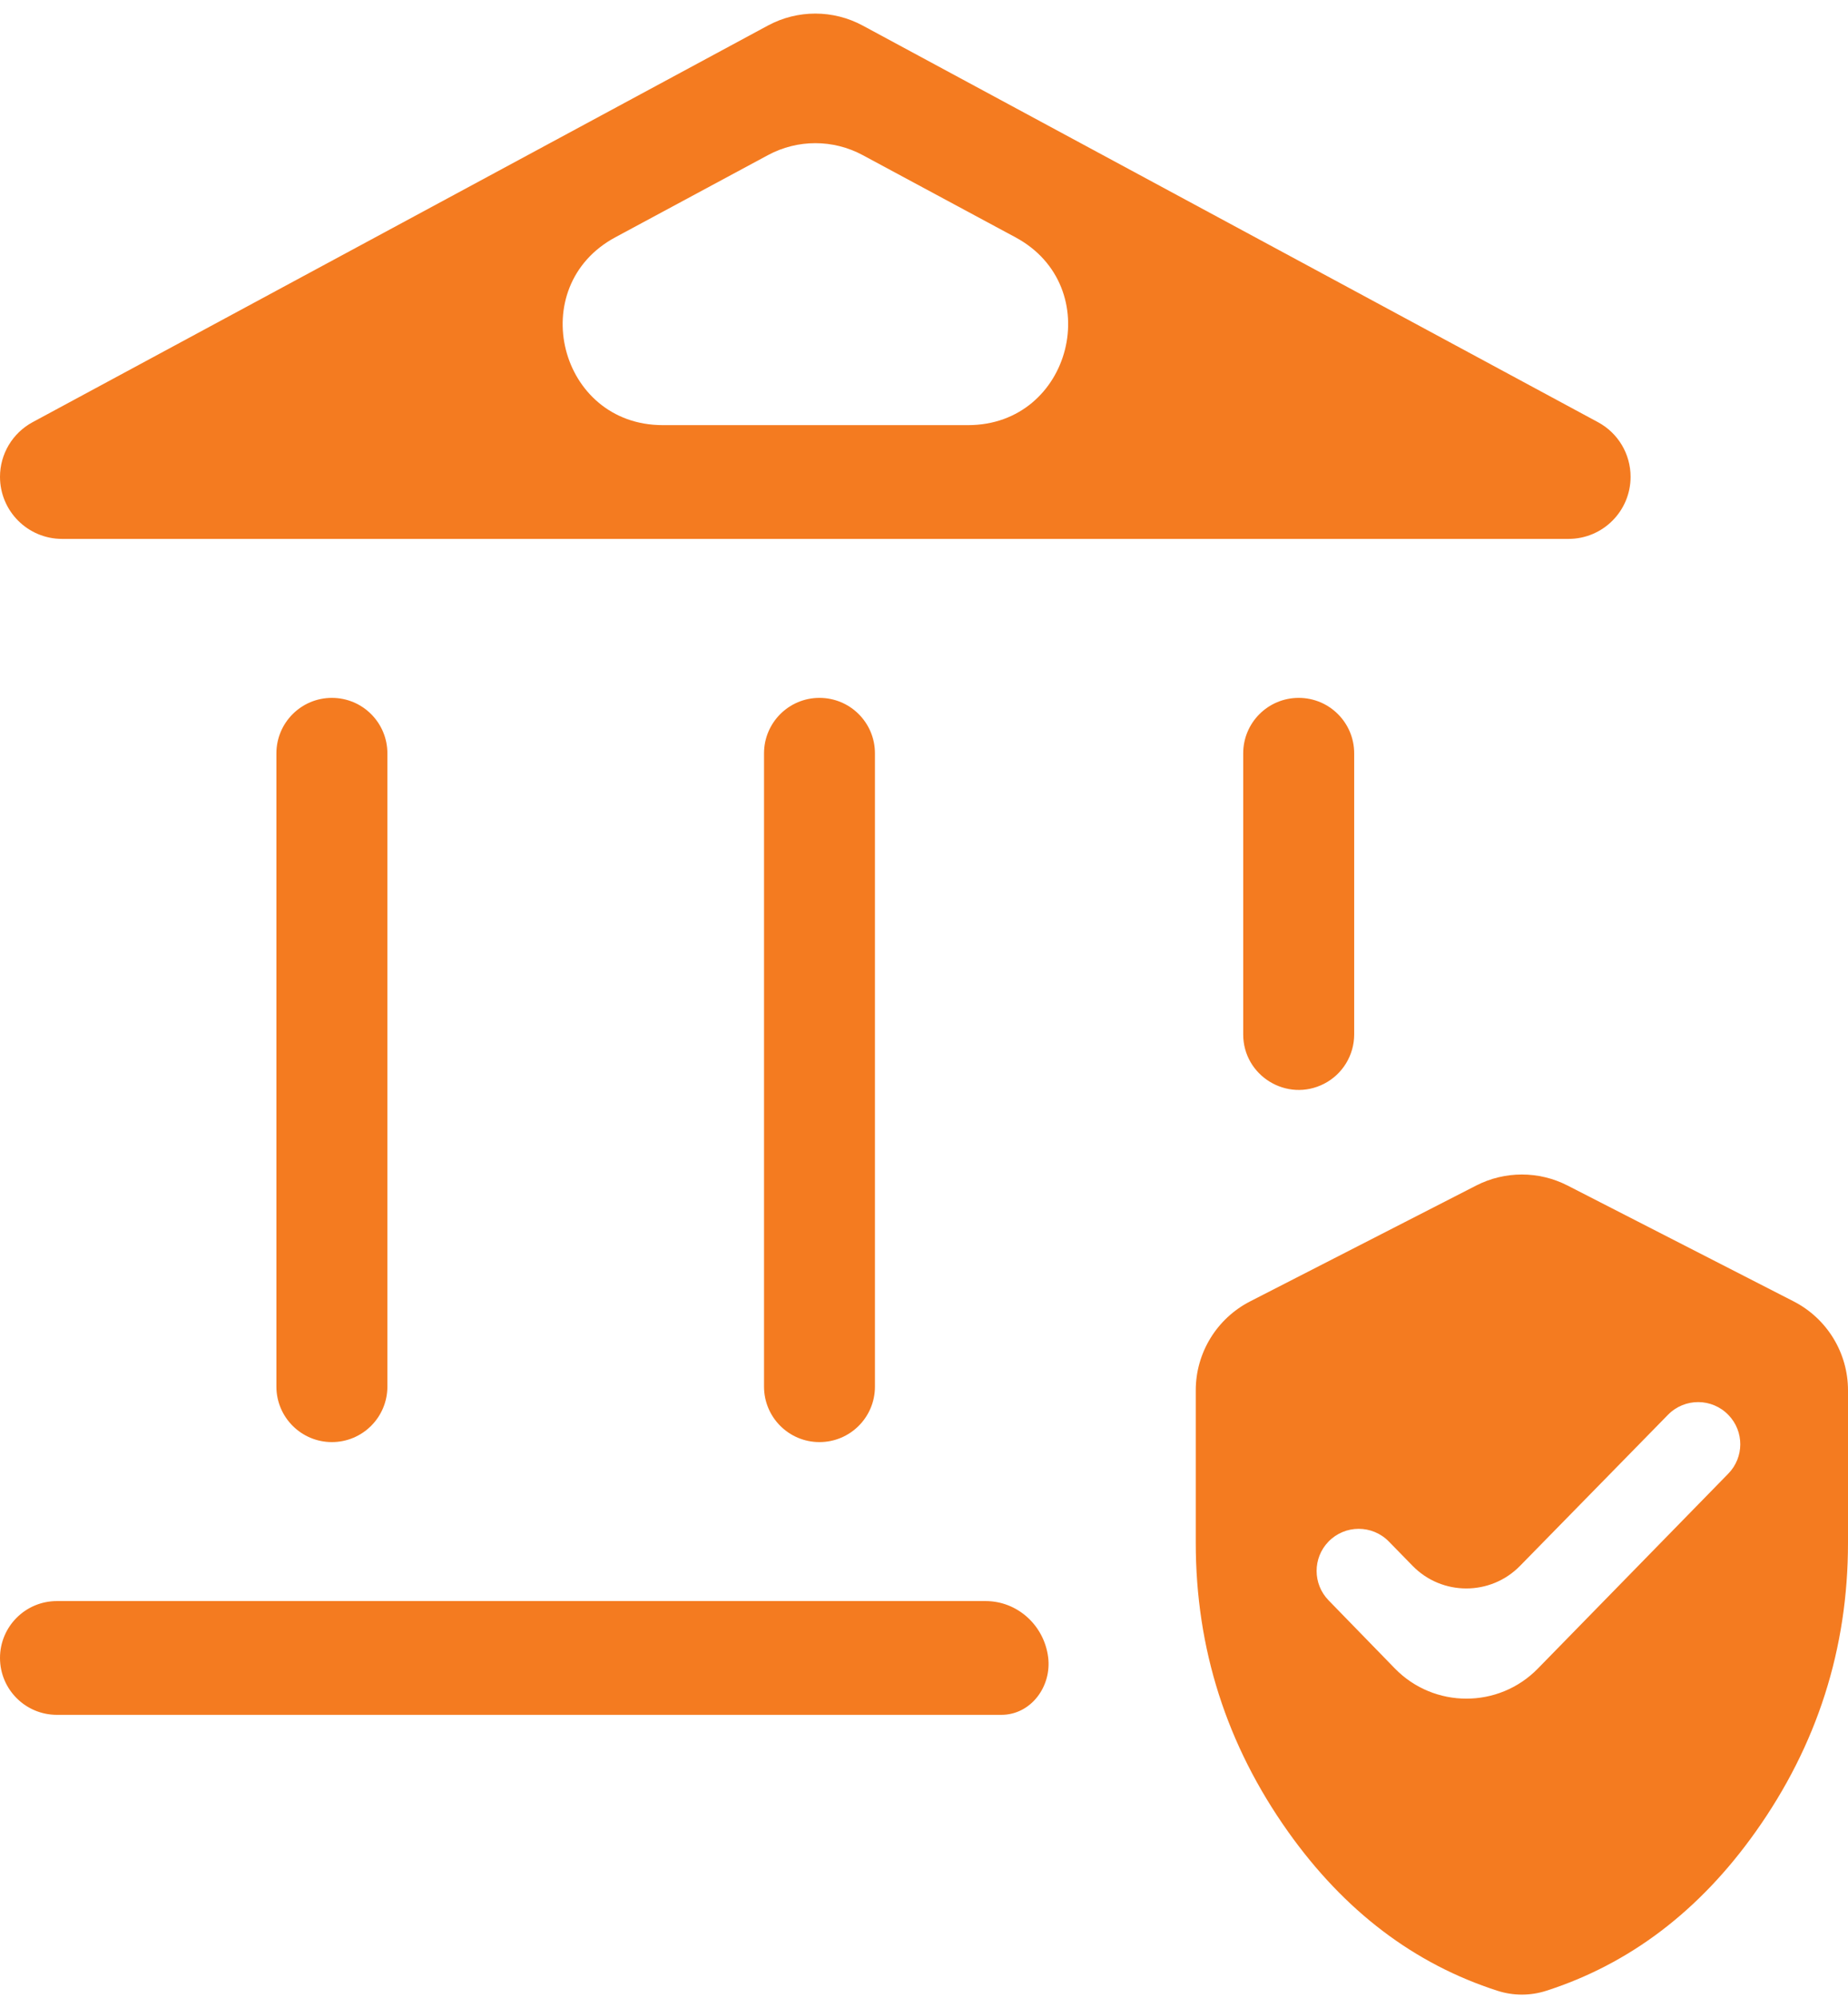<svg width="37" height="40" viewBox="0 0 37 40" fill="none" xmlns="http://www.w3.org/2000/svg">
<path d="M6.645 28.874C6.032 28.874 5.534 28.376 5.534 27.763V15.084C5.534 14.47 6.032 13.973 6.645 13.973C7.259 13.973 7.756 14.47 7.756 15.084V27.763C7.756 28.376 7.259 28.874 6.645 28.874ZM16.407 28.874C15.794 28.874 15.297 28.377 15.297 27.763V15.084C15.297 14.47 15.794 13.973 16.407 13.973C17.021 13.973 17.518 14.47 17.518 15.084V27.763C17.518 28.377 17.021 28.874 16.407 28.874ZM1.243 10.79C0.556 10.79 0 10.233 0 9.547C0 9.09 0.251 8.67 0.653 8.453L15.374 0.512C15.967 0.192 16.68 0.192 17.273 0.512L31.994 8.453C32.397 8.67 32.647 9.09 32.647 9.547C32.647 10.233 32.091 10.79 31.404 10.79H1.243ZM12.32 4.751C10.491 5.736 11.191 8.512 13.268 8.512H19.383C21.461 8.512 22.161 5.735 20.33 4.751L17.271 3.105C16.68 2.787 15.968 2.787 15.376 3.106L12.32 4.751ZM1.139 34.335C0.51 34.335 0 33.825 0 33.196C0 32.567 0.51 32.057 1.139 32.057H19.733C20.372 32.057 20.902 32.543 20.985 33.176C21.062 33.764 20.642 34.335 20.049 34.335H1.139ZM26.509 21.7C25.769 22.078 24.891 21.541 24.891 20.711V15.084C24.891 14.47 25.388 13.973 26.002 13.973C26.616 13.973 27.113 14.47 27.113 15.084V20.711C27.113 21.128 26.88 21.51 26.509 21.7ZM30.958 39.86C30.641 39.962 30.3 39.962 29.983 39.86C28.314 39.323 26.917 38.262 25.791 36.677C24.558 34.94 23.941 33.01 23.941 30.889V27.837C23.941 27.087 24.361 26.4 25.029 26.057L29.558 23.736C30.131 23.443 30.81 23.443 31.383 23.736L35.912 26.057C36.58 26.4 37 27.087 37 27.837V30.889C37 33.01 36.383 34.94 35.15 36.677C34.025 38.262 32.627 39.323 30.958 39.86ZM27.926 33.405C28.71 34.211 30.004 34.213 30.79 33.409L34.603 29.506C34.922 29.18 34.924 28.659 34.606 28.331C34.276 27.989 33.73 27.987 33.397 28.326L30.433 31.353C29.842 31.956 28.871 31.955 28.282 31.351L27.807 30.865C27.475 30.525 26.928 30.526 26.598 30.867C26.281 31.194 26.282 31.714 26.599 32.041L27.926 33.405Z" fill="#F47B20"/>
</svg>
